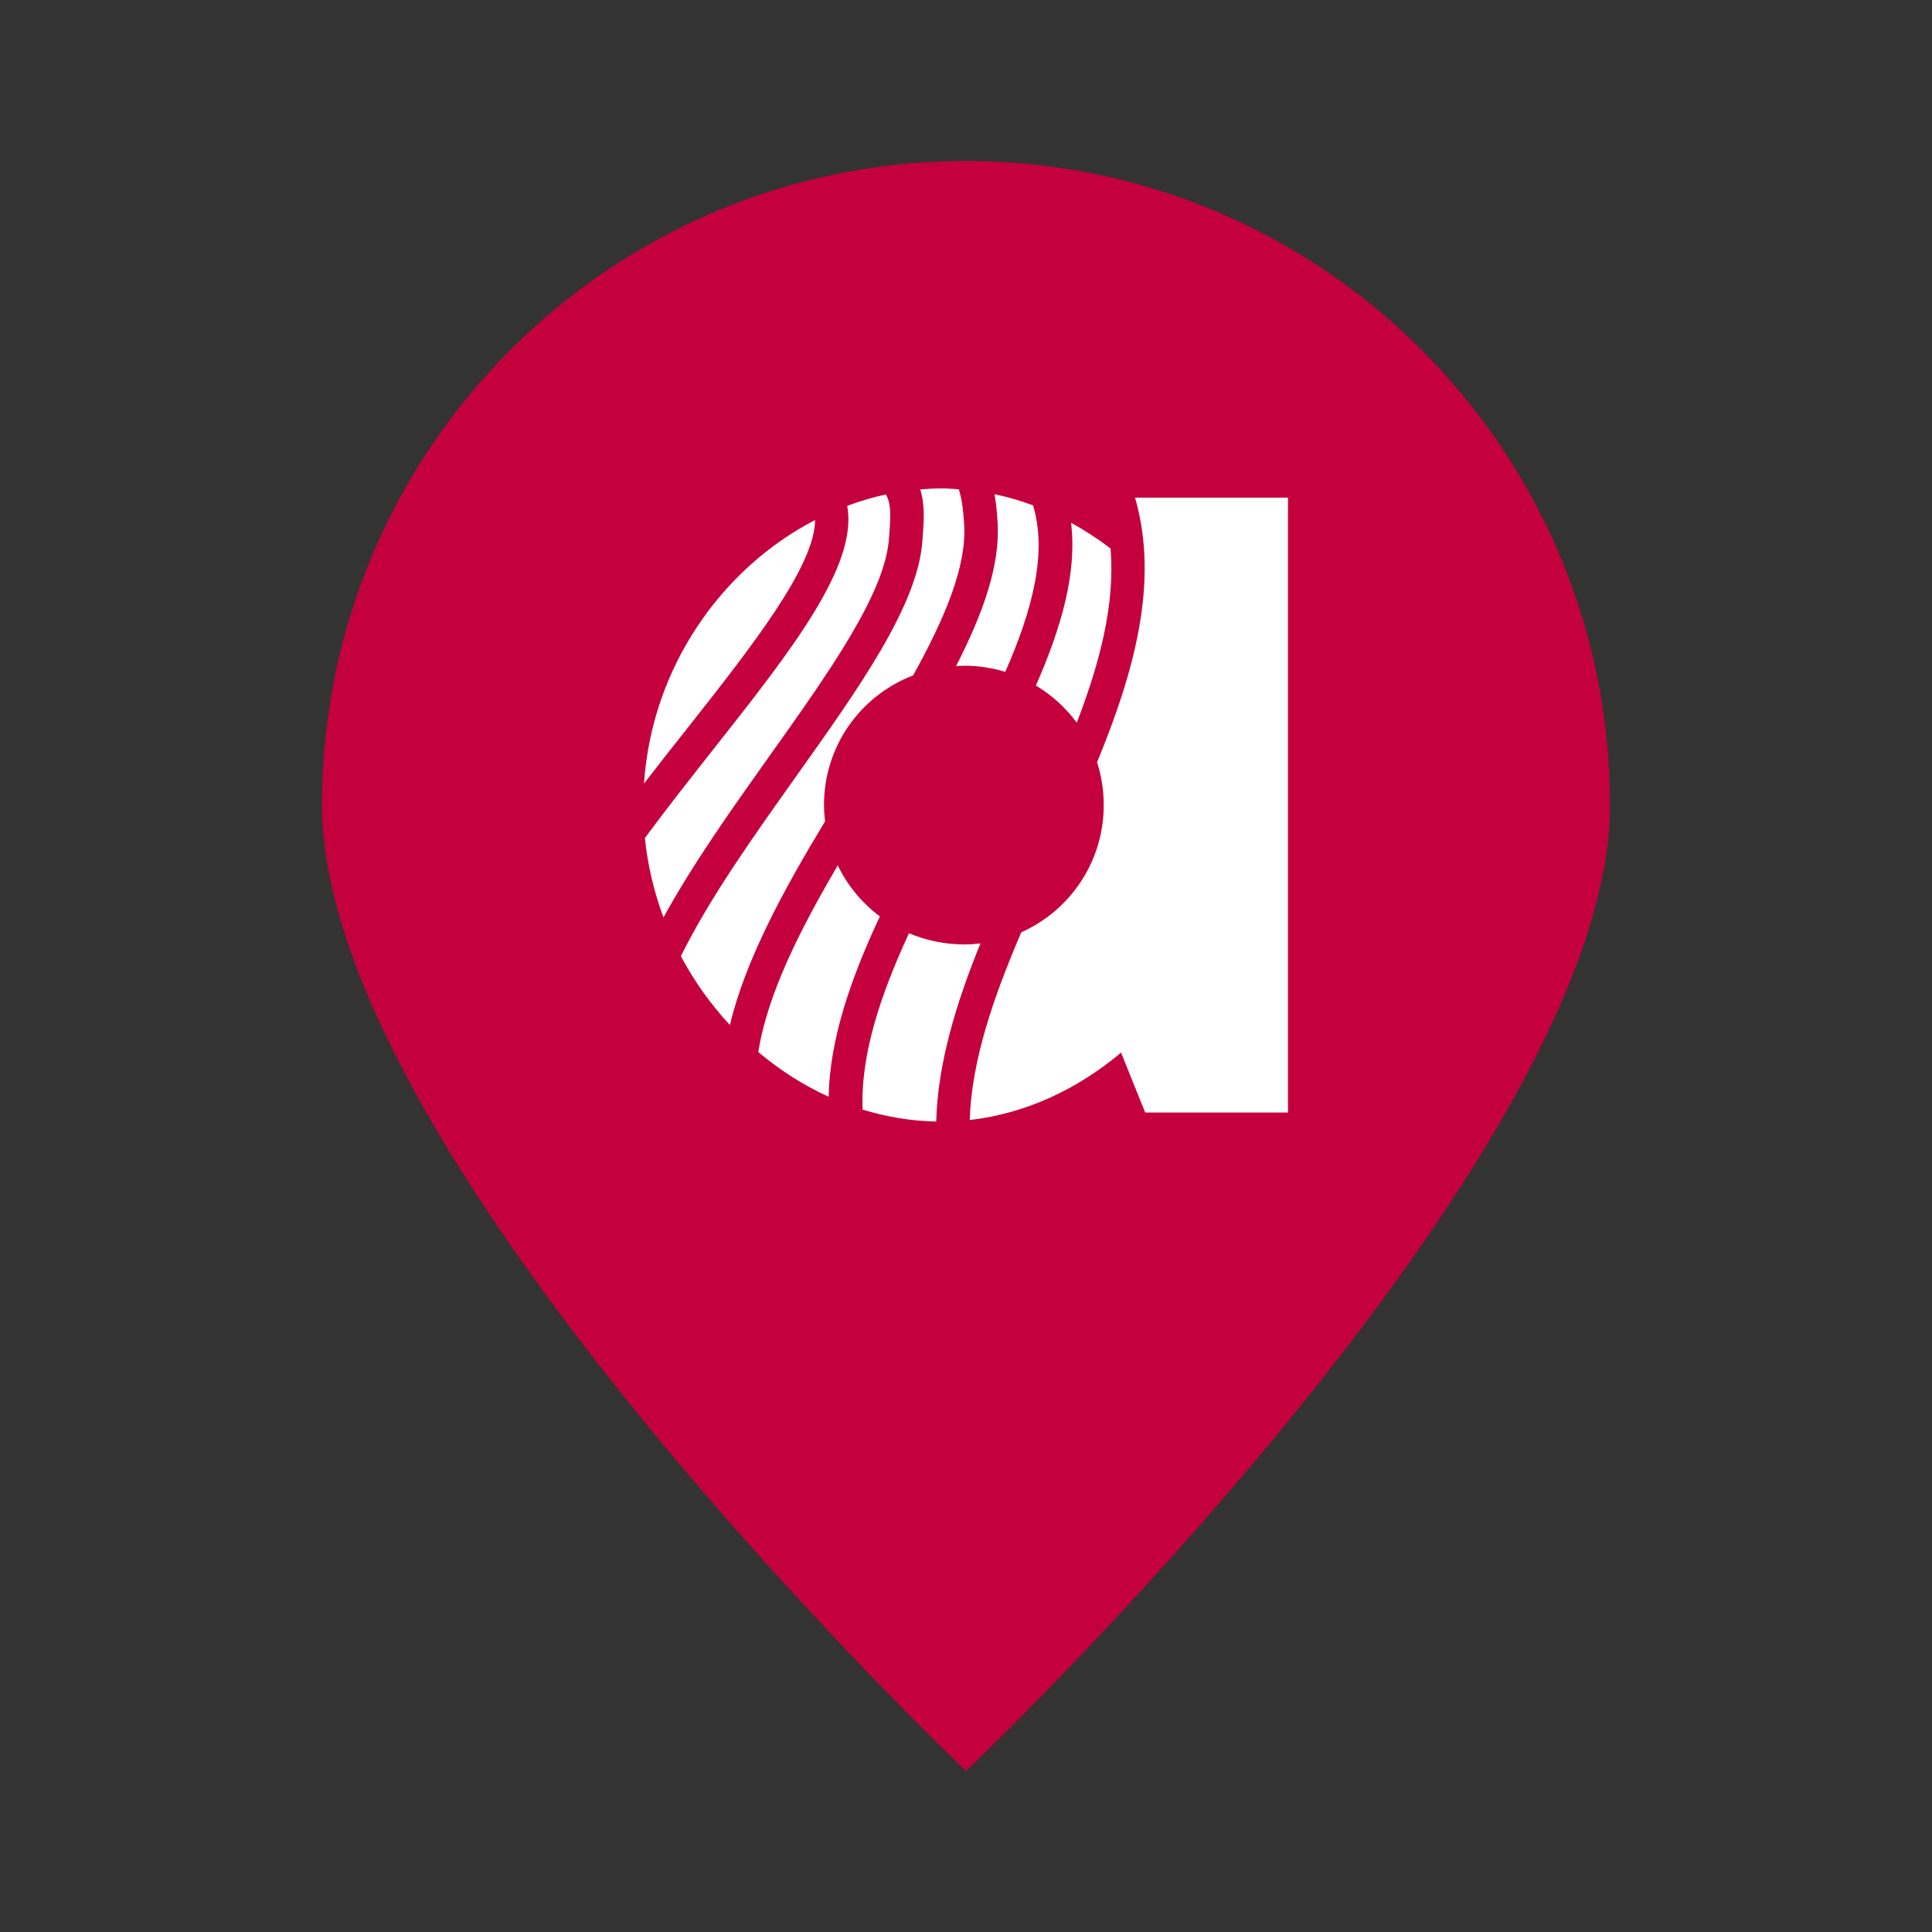 <svg width="24" height="24" viewBox="0 0 24 24" fill="none" xmlns="http://www.w3.org/2000/svg">
<rect x="0" y="0" width="24" height="24" fill="#333333" stroke="none"/>
<path d="M20 10C20 14.418 12 22 12 22C12 22 4 14.418 4 10C4 5.582 7.582 2 12 2C16.418 2 20 5.582 20 10Z" fill="#C5003E"/>
<path fill-rule="evenodd" clip-rule="evenodd" d="M8.865 9.304C8.581 9.664 8.287 10.036 8.011 10.41C8.046 10.755 8.126 11.085 8.242 11.397C8.61 10.725 9.096 10.042 9.561 9.388C10.298 8.352 10.994 7.373 11.043 6.692L11.047 6.634C11.065 6.399 11.07 6.253 11.004 6.142C10.841 6.178 10.681 6.225 10.524 6.284C10.663 7.024 9.829 8.082 8.865 9.304Z" fill="white"/>
<path fill-rule="evenodd" clip-rule="evenodd" d="M10.249 10.204C10.241 10.137 10.236 10.07 10.236 10.001C10.236 9.265 10.691 8.641 11.343 8.39C11.737 7.68 12.011 7.033 11.977 6.513C11.969 6.388 11.958 6.231 11.911 6.078C11.839 6.073 11.767 6.067 11.695 6.067C11.606 6.067 11.518 6.072 11.431 6.08C11.492 6.27 11.477 6.475 11.462 6.665L11.458 6.722C11.401 7.52 10.672 8.544 9.9 9.63C9.361 10.388 8.814 11.157 8.458 11.878C8.625 12.192 8.831 12.479 9.067 12.733C9.264 11.912 9.741 11.043 10.249 10.204Z" fill="white"/>
<path fill-rule="evenodd" clip-rule="evenodd" d="M12.868 8.516C13.067 8.635 13.24 8.792 13.376 8.978C13.666 8.224 13.854 7.498 13.795 6.813C13.639 6.694 13.476 6.588 13.305 6.494C13.381 7.114 13.185 7.796 12.868 8.516Z" fill="white"/>
<path fill-rule="evenodd" clip-rule="evenodd" d="M11.981 11.732C11.736 11.732 11.503 11.682 11.292 11.593C10.938 12.357 10.688 13.103 10.716 13.784C11.012 13.875 11.319 13.926 11.63 13.932C11.649 13.21 11.877 12.465 12.179 11.72C12.114 11.727 12.048 11.732 11.981 11.732Z" fill="white"/>
<path fill-rule="evenodd" clip-rule="evenodd" d="M14.1 6.182C14.402 7.228 14.09 8.349 13.628 9.469C13.682 9.636 13.711 9.815 13.711 10.001C13.711 10.707 13.291 11.311 12.687 11.581C12.339 12.392 12.07 13.174 12.046 13.913C12.742 13.834 13.387 13.53 13.926 13.076L14.226 13.82H16V6.182H14.1Z" fill="white"/>
<path fill-rule="evenodd" clip-rule="evenodd" d="M8.539 9.046C9.32 8.056 10.125 7.035 10.125 6.46C8.97 7.058 8.097 8.283 8 9.734C8.179 9.501 8.361 9.271 8.539 9.046Z" fill="white"/>
<path fill-rule="evenodd" clip-rule="evenodd" d="M12.392 6.484C12.428 7.018 12.21 7.625 11.876 8.275C11.911 8.273 11.945 8.27 11.981 8.27C12.157 8.27 12.327 8.297 12.488 8.346C12.827 7.575 13.011 6.867 12.833 6.278C12.677 6.22 12.517 6.173 12.354 6.139C12.378 6.269 12.386 6.39 12.392 6.484Z" fill="white"/>
<path fill-rule="evenodd" clip-rule="evenodd" d="M10.93 11.384C10.708 11.218 10.528 11.001 10.407 10.75C9.934 11.556 9.533 12.351 9.42 13.069C9.687 13.294 9.981 13.482 10.294 13.624C10.307 12.907 10.571 12.15 10.93 11.384Z" fill="white"/>
</svg>
